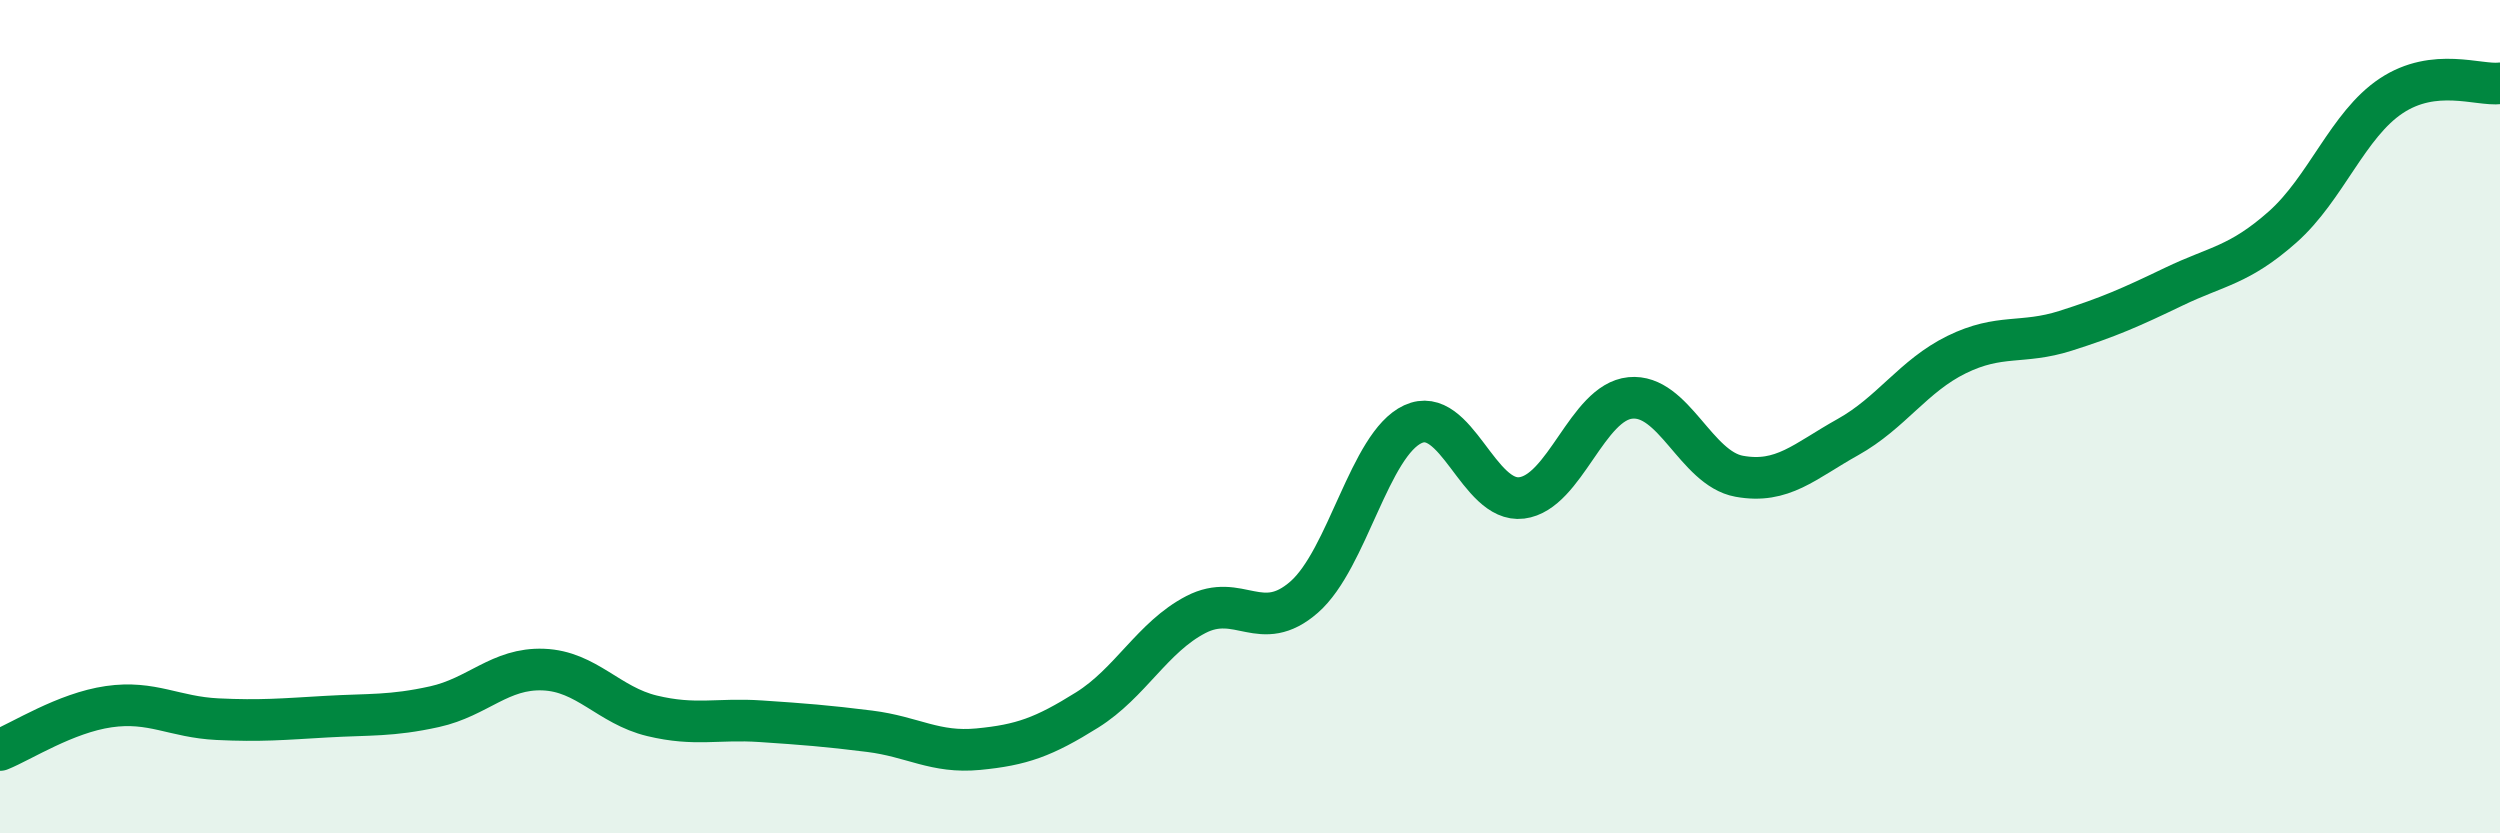 
    <svg width="60" height="20" viewBox="0 0 60 20" xmlns="http://www.w3.org/2000/svg">
      <path
        d="M 0,18 C 0.52,17.79 1.57,17.11 2.61,16.96 C 3.65,16.81 4.18,17.21 5.22,17.26 C 6.26,17.31 6.79,17.26 7.83,17.2 C 8.87,17.14 9.39,17.19 10.43,16.96 C 11.47,16.73 12,16.03 13.04,16.07 C 14.08,16.11 14.61,16.93 15.65,17.18 C 16.69,17.43 17.22,17.24 18.26,17.31 C 19.3,17.38 19.83,17.42 20.87,17.55 C 21.91,17.68 22.44,18.08 23.48,17.98 C 24.52,17.88 25.05,17.69 26.09,17.04 C 27.13,16.39 27.66,15.29 28.7,14.75 C 29.74,14.21 30.26,15.24 31.3,14.33 C 32.34,13.42 32.87,10.66 33.91,10.18 C 34.95,9.7 35.48,12.08 36.52,11.95 C 37.56,11.82 38.09,9.65 39.13,9.55 C 40.17,9.45 40.7,11.24 41.74,11.43 C 42.78,11.62 43.31,11.07 44.35,10.49 C 45.39,9.91 45.92,9.02 46.96,8.51 C 48,8 48.53,8.27 49.57,7.94 C 50.61,7.61 51.13,7.38 52.17,6.88 C 53.21,6.38 53.74,6.37 54.78,5.45 C 55.82,4.53 56.35,2.99 57.39,2.3 C 58.43,1.61 59.48,2.06 60,2L60 20L0 20Z"
        fill="#008740"
        opacity="0.1"
        stroke-linecap="round"
        stroke-linejoin="round"
      />
      <path
        d="M 0,18 C 0.52,17.79 1.57,17.11 2.61,16.96 C 3.65,16.81 4.18,17.21 5.22,17.26 C 6.26,17.31 6.79,17.26 7.83,17.2 C 8.87,17.14 9.39,17.19 10.43,16.96 C 11.47,16.73 12,16.03 13.04,16.07 C 14.08,16.11 14.61,16.93 15.65,17.18 C 16.69,17.43 17.22,17.24 18.26,17.31 C 19.3,17.38 19.83,17.42 20.87,17.55 C 21.91,17.68 22.44,18.08 23.48,17.98 C 24.52,17.88 25.05,17.69 26.09,17.04 C 27.13,16.39 27.66,15.29 28.7,14.75 C 29.74,14.21 30.26,15.24 31.3,14.33 C 32.34,13.42 32.87,10.66 33.91,10.18 C 34.95,9.7 35.48,12.08 36.52,11.95 C 37.56,11.82 38.09,9.65 39.13,9.55 C 40.17,9.45 40.7,11.24 41.74,11.43 C 42.78,11.62 43.31,11.07 44.35,10.49 C 45.39,9.91 45.92,9.02 46.96,8.51 C 48,8 48.53,8.27 49.57,7.94 C 50.61,7.61 51.13,7.38 52.17,6.88 C 53.21,6.38 53.74,6.37 54.78,5.45 C 55.82,4.53 56.35,2.99 57.39,2.3 C 58.43,1.61 59.48,2.06 60,2"
        stroke="#008740"
        stroke-width="1"
        fill="none"
        stroke-linecap="round"
        stroke-linejoin="round"
      />
    </svg>
  